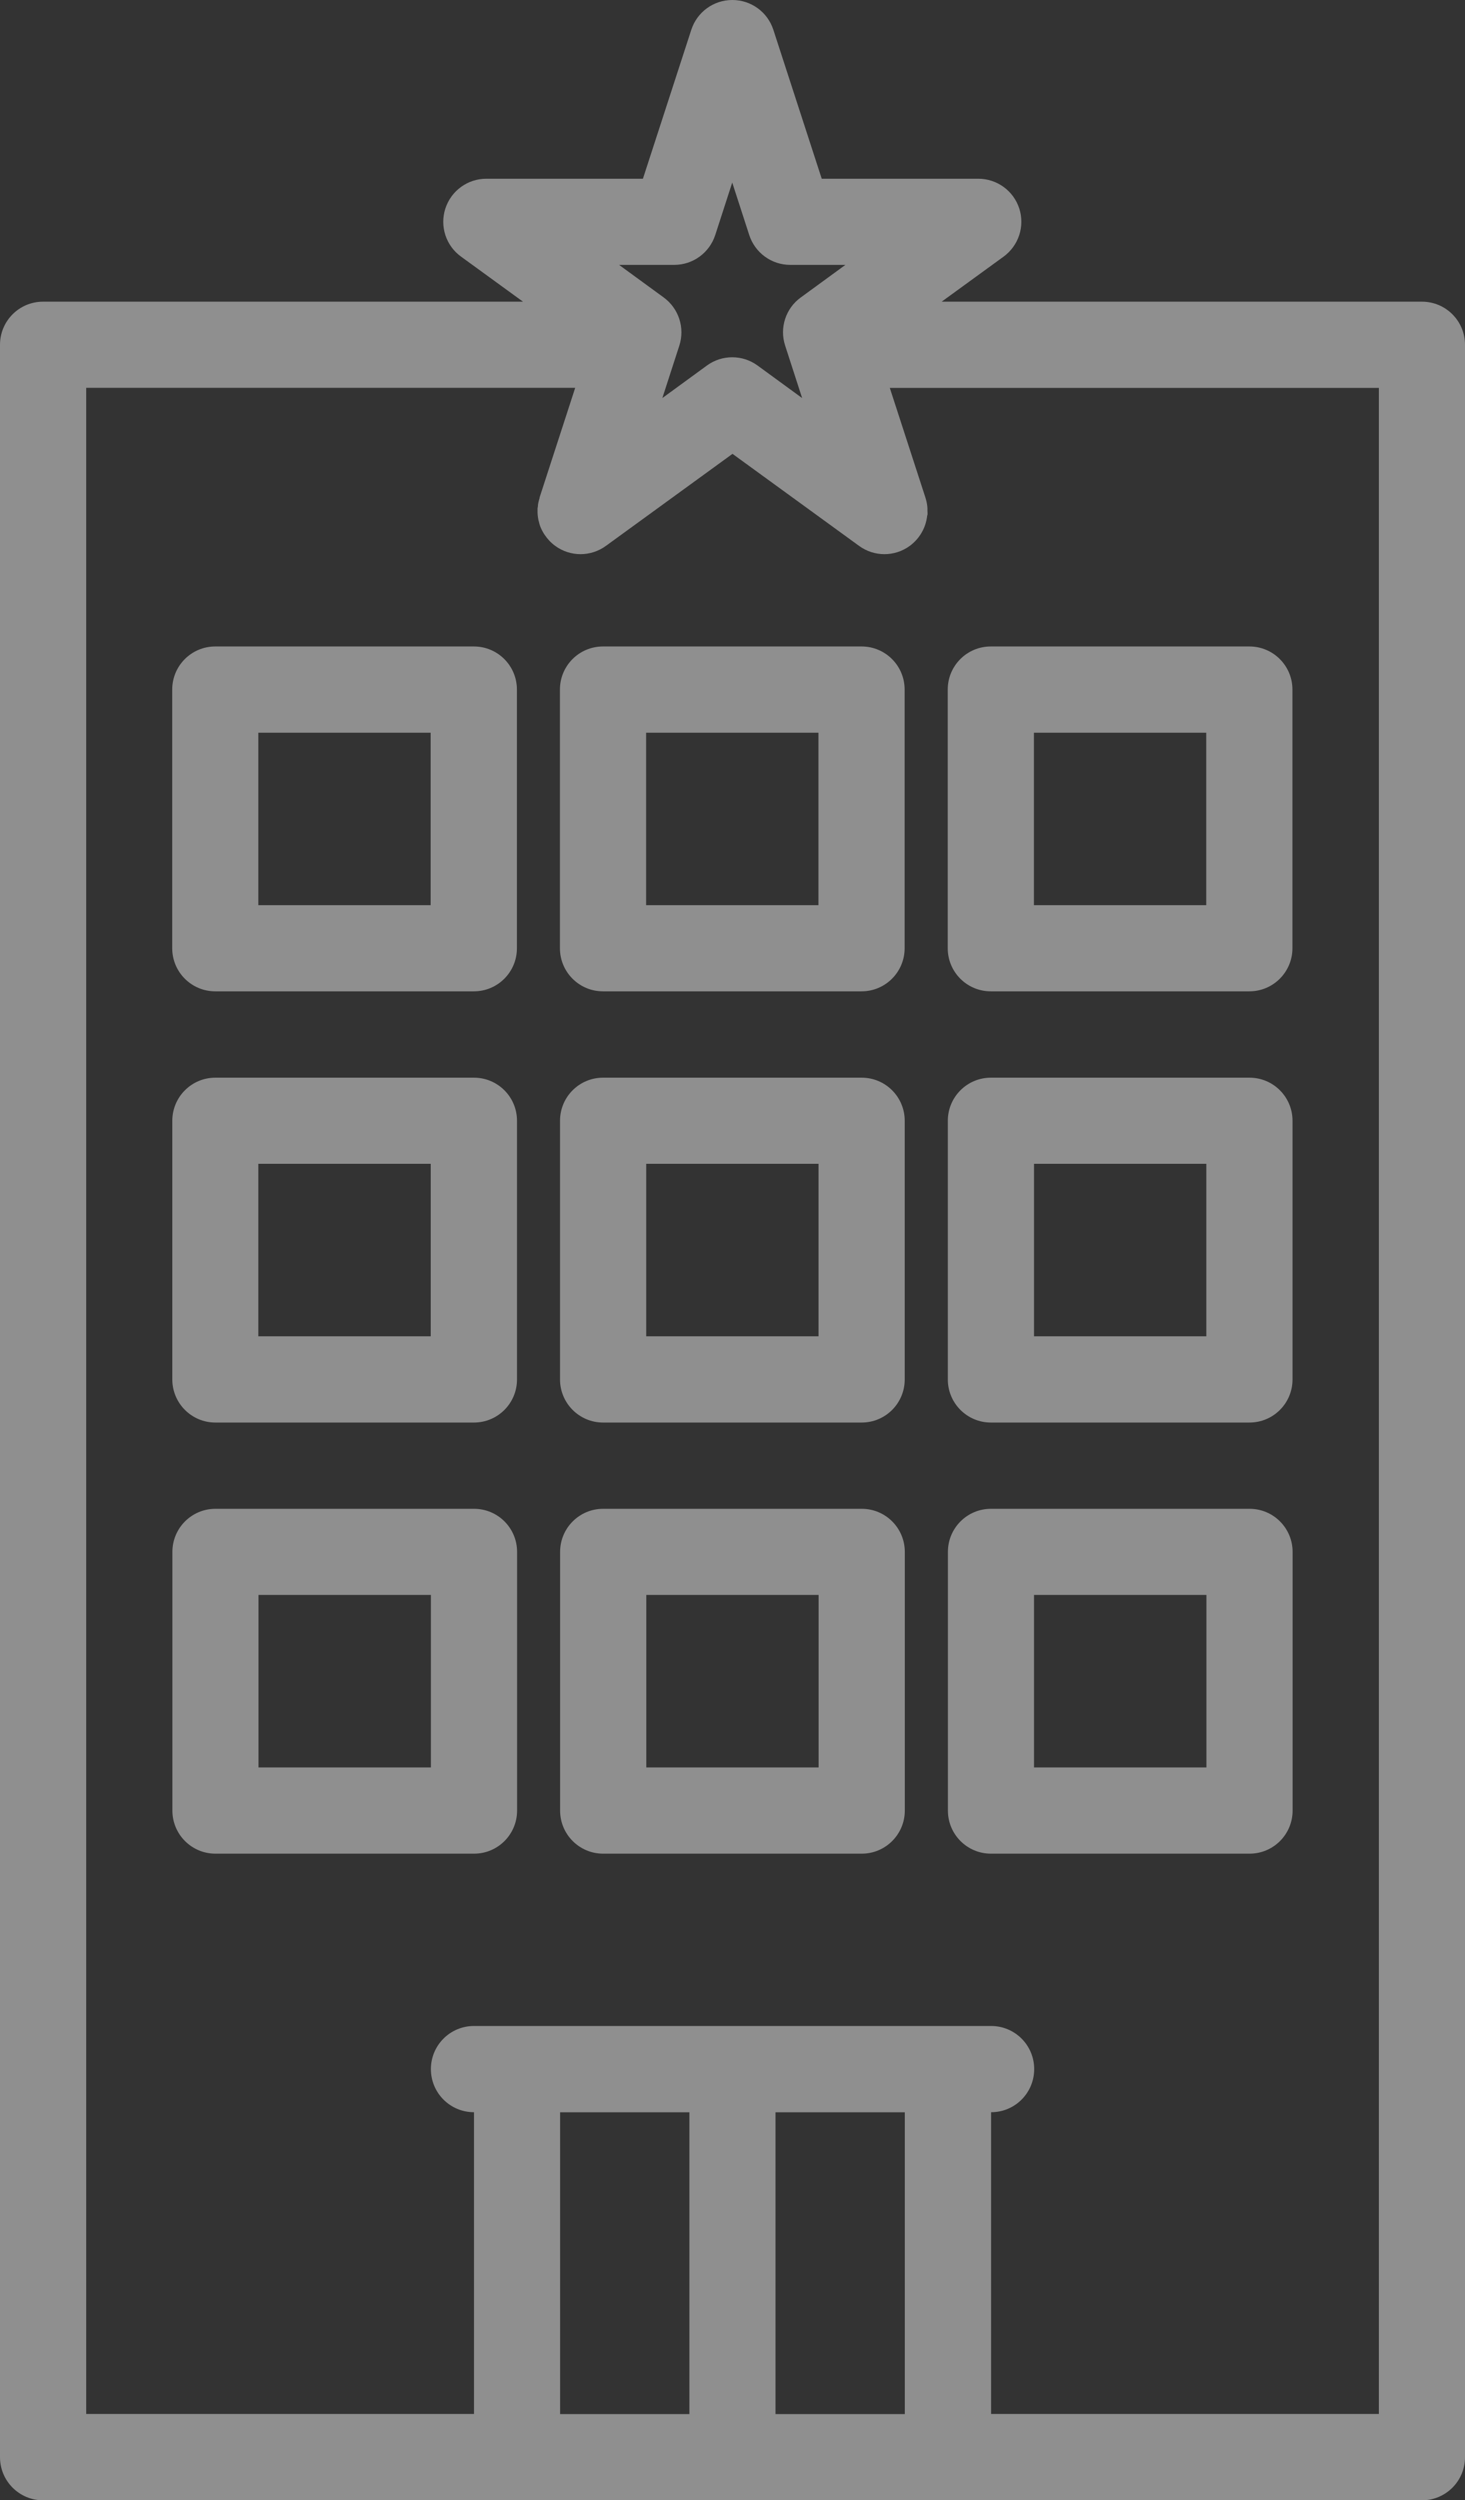 <?xml version="1.0" encoding="UTF-8"?>
<svg id="Livello_1" xmlns="http://www.w3.org/2000/svg" version="1.1" viewBox="0 0 168.94 288.17">
  <rect x="0" y="0" width="168.94" height="288.17" fill="#333333" stroke="none"/>
  <!-- Generator: Adobe Illustrator 30.0.0, SVG Export Plug-In . SVG Version: 2.1.1 Build 123)  -->
  <defs>
    <style>
      .st0 {
        fill: #fff;
        fill-opacity: .45;
        fill-rule: evenodd;
      }
    </style>
  </defs>
  <path class="st0" d="M60.35,34.77H4.97c-2.75,0-4.97,2.22-4.97,4.97v243.47c0,2.74,2.22,4.97,4.97,4.97h159c2.75,0,4.97-2.22,4.97-4.97V39.74c0-2.75-2.22-4.97-4.97-4.97h-55.38l7.14-5.19c1.74-1.27,2.47-3.5,1.81-5.55-.67-2.05-2.57-3.43-4.73-3.43h-18.05l-5.58-17.17c-.67-2.05-2.57-3.43-4.73-3.43s-4.06,1.38-4.73,3.43l-5.58,17.17h-18.05c-2.16,0-4.06,1.38-4.73,3.43-.67,2.05.07,4.3,1.81,5.55l7.14,5.19h.02ZM62.22,57.35l4.11-12.65H9.94v233.53h44.72v-34.78c-2.75,0-4.97-2.22-4.97-4.97s2.22-4.97,4.97-4.97h59.63c2.75,0,4.97,2.22,4.97,4.97s-2.22,4.97-4.97,4.97v34.78h44.72V44.71h-56.4l4.11,12.65c.1.32.17.63.21.97l.02.26v.27s.01.24.01.24v.2s-.04.14-.04.14c-.15,1.37-.86,2.63-2.01,3.48-1.74,1.27-4.1,1.27-5.84,0l-14.6-10.61-14.6,10.61c-1.75,1.27-4.1,1.27-5.84,0-.51-.37-.92-.82-1.25-1.32l-.1-.16-.1-.17-.11-.21-.1-.22-.09-.22-.07-.22-.06-.24-.06-.22-.04-.24-.04-.29-.02-.3v-.51s.04-.25.04-.25l.02-.24.05-.25.06-.24.07-.24-.02-.02ZM79.5,243.46v34.78h-14.91v-34.78h14.91ZM104.34,243.46h-14.91v34.78h14.91v-34.78ZM59.63,178.87c0-2.75-2.22-4.97-4.97-4.97h-29.81c-2.75,0-4.97,2.22-4.97,4.97v29.81c0,2.75,2.22,4.97,4.97,4.97h29.81c2.75,0,4.97-2.22,4.97-4.97v-29.81ZM104.34,178.87c0-2.75-2.22-4.97-4.97-4.97h-29.81c-2.75,0-4.97,2.22-4.97,4.97v29.81c0,2.75,2.22,4.97,4.97,4.97h29.81c2.74,0,4.97-2.22,4.97-4.97v-29.81ZM149.06,178.87c0-2.75-2.22-4.97-4.97-4.97h-29.81c-2.75,0-4.97,2.22-4.97,4.97v29.81c0,2.75,2.22,4.97,4.97,4.97h29.81c2.75,0,4.97-2.22,4.97-4.97v-29.81ZM49.69,183.83v19.88h-19.88v-19.88h19.88ZM94.4,183.83v19.88h-19.87v-19.88h19.87ZM139.12,183.83v19.88h-19.88v-19.88h19.88ZM59.62,129.18c0-2.75-2.22-4.97-4.97-4.97h-29.81c-2.75,0-4.97,2.22-4.97,4.97v29.81c0,2.74,2.22,4.97,4.97,4.97h29.81c2.75,0,4.97-2.22,4.97-4.97v-29.81ZM104.33,129.18c0-2.75-2.22-4.97-4.97-4.97h-29.81c-2.75,0-4.97,2.22-4.97,4.97v29.81c0,2.74,2.22,4.97,4.97,4.97h29.81c2.75,0,4.97-2.22,4.97-4.97v-29.81ZM149.05,129.18c0-2.75-2.22-4.97-4.97-4.97h-29.81c-2.74,0-4.97,2.22-4.97,4.97v29.81c0,2.74,2.22,4.97,4.97,4.97h29.81c2.75,0,4.97-2.22,4.97-4.97v-29.81ZM49.67,134.14v19.88h-19.88v-19.88h19.88ZM94.39,134.14v19.88h-19.87v-19.88h19.87ZM139.11,134.14v19.88h-19.87v-19.88h19.87ZM59.61,79.48c0-2.75-2.22-4.97-4.97-4.97h-29.81c-2.75,0-4.97,2.22-4.97,4.97v29.81c0,2.75,2.22,4.97,4.97,4.97h29.81c2.75,0,4.97-2.22,4.97-4.97v-29.81ZM104.32,79.48c0-2.75-2.22-4.97-4.97-4.97h-29.81c-2.75,0-4.97,2.22-4.97,4.97v29.81c0,2.75,2.22,4.97,4.97,4.97h29.81c2.74,0,4.97-2.22,4.97-4.97v-29.81ZM149.04,79.48c0-2.75-2.22-4.97-4.97-4.97h-29.81c-2.75,0-4.97,2.22-4.97,4.97v29.81c0,2.75,2.22,4.97,4.97,4.97h29.81c2.74,0,4.97-2.22,4.97-4.97v-29.81ZM49.66,84.45v19.88h-19.87v-19.88h19.87ZM94.38,84.45v19.88h-19.87v-19.88h19.87ZM139.1,84.45v19.88h-19.87v-19.88h19.87ZM87.36,42.13l5.14,3.75-1.96-6.05c-.67-2.05.07-4.3,1.81-5.55l5.14-3.75h-6.36c-2.16,0-4.06-1.39-4.73-3.44l-1.96-6.05-1.96,6.05c-.67,2.05-2.57,3.44-4.73,3.44h-6.36l5.14,3.75c1.74,1.27,2.47,3.5,1.81,5.55l-1.96,6.05,5.14-3.75c1.74-1.27,4.1-1.27,5.84,0Z"/>
</svg>